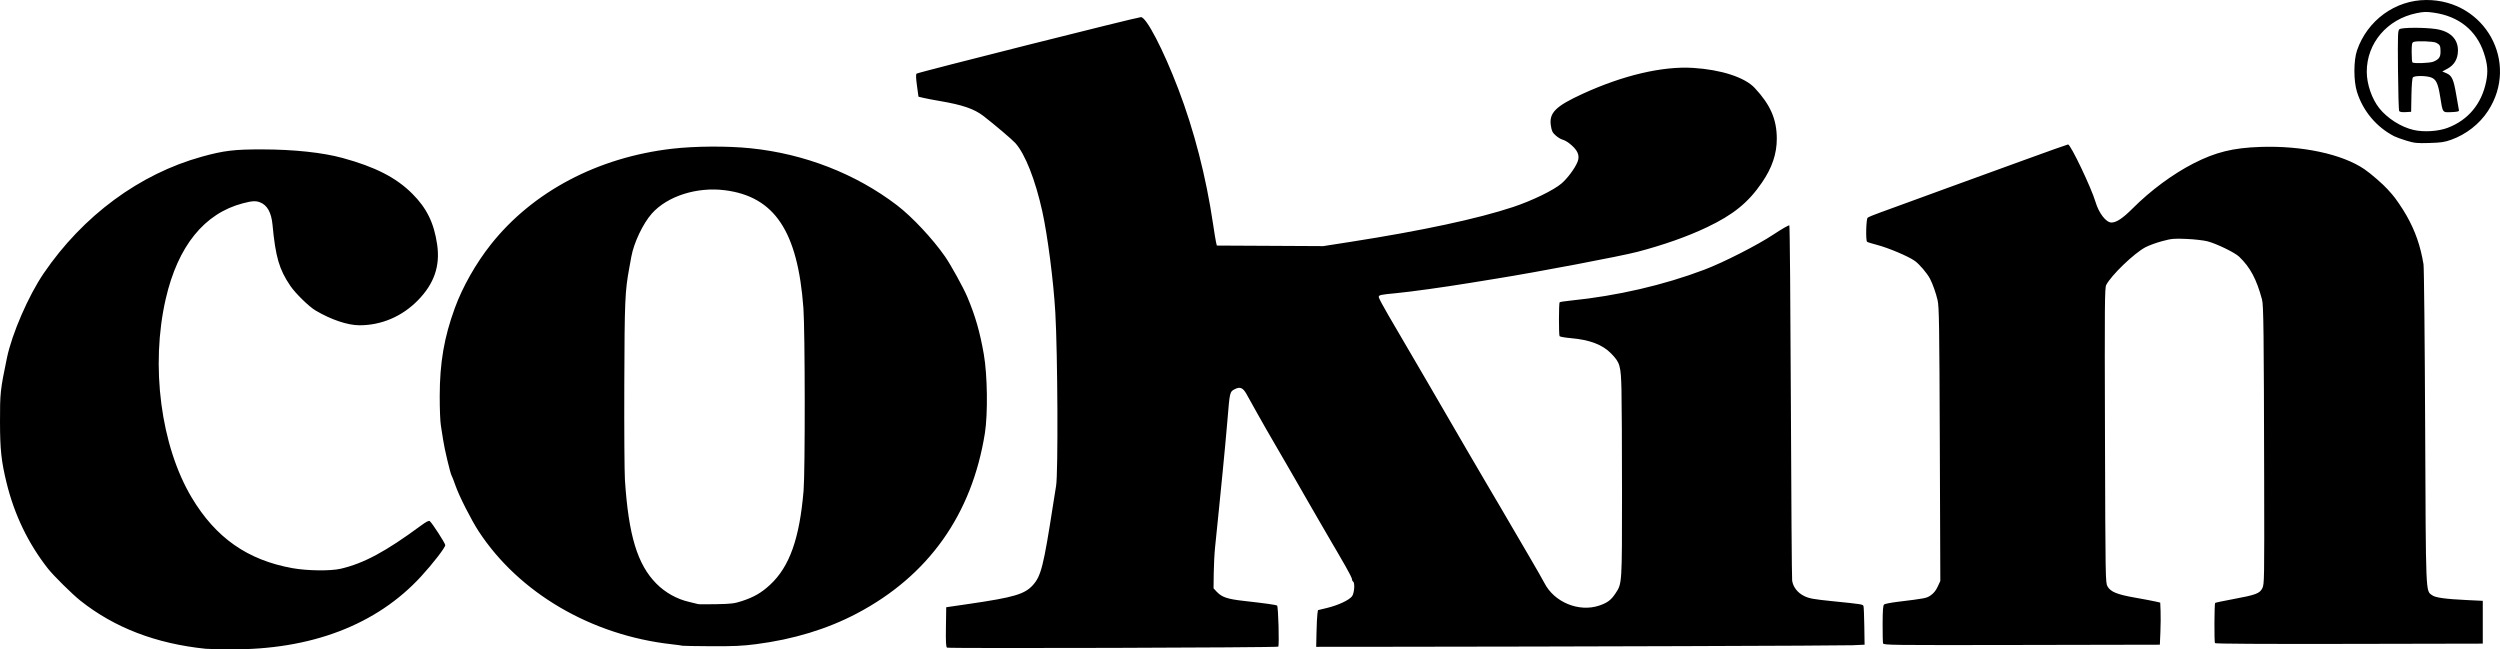 <?xml version="1.0" encoding="UTF-8" standalone="no"?>
<!-- Created with Inkscape (http://www.inkscape.org/) -->
<svg
   xmlns:dc="http://purl.org/dc/elements/1.1/"
   xmlns:cc="http://web.resource.org/cc/"
   xmlns:rdf="http://www.w3.org/1999/02/22-rdf-syntax-ns#"
   xmlns:svg="http://www.w3.org/2000/svg"
   xmlns="http://www.w3.org/2000/svg"
   xmlns:sodipodi="http://sodipodi.sourceforge.net/DTD/sodipodi-0.dtd"
   xmlns:inkscape="http://www.inkscape.org/namespaces/inkscape"
   version="1.0"
   width="770"
   height="200"
   id="svg3684"
   sodipodi:version="0.32"
   inkscape:version="0.45.1"
   sodipodi:docname="Cokin_B.svg"
   inkscape:output_extension="org.inkscape.output.svg.inkscape"
   sodipodi:docbase="F:\Pictures">
  <sodipodi:namedview
     inkscape:window-height="977"
     inkscape:window-width="1280"
     inkscape:pageshadow="2"
     inkscape:pageopacity="0.0"
     guidetolerance="10.0"
     gridtolerance="10.0"
     objecttolerance="10.0"
     borderopacity="1.0"
     bordercolor="#666666"
     pagecolor="#ffffff"
     id="base"
     inkscape:zoom="1.5532467"
     inkscape:cx="385.00001"
     inkscape:cy="100.00001"
     inkscape:window-x="-4"
     inkscape:window-y="-4"
     inkscape:current-layer="svg3684" />
  <defs
     id="defs3687" />
  <path
     d="M 63.371,199.825 C 48.052,198.246 35.267,193.341 24.782,185.021 C 22.249,183.011 16.495,177.327 14.772,175.133 C 8.687,167.388 4.407,158.503 2.006,148.635 C 0.399,142.031 0.017,138.481 0.001,130.014 C -0.015,121.045 0.086,120.109 2.136,110.239 C 3.69,102.76 8.762,91.086 13.449,84.202 C 25.555,66.423 43.017,53.548 62.218,48.244 C 68.985,46.374 72.134,45.997 80.826,46.015 C 90.547,46.034 99.383,46.98 105.526,48.659 C 115.595,51.409 121.991,54.685 126.956,59.634 C 131.436,64.101 133.669,68.653 134.64,75.303 C 135.605,81.909 133.737,87.346 128.744,92.465 C 123.873,97.46 117.494,100.193 110.732,100.184 C 107.083,100.18 102.021,98.48 97.206,95.644 C 95.167,94.443 91.003,90.372 89.413,88.026 C 85.969,82.943 84.868,79.16 83.932,69.206 C 83.578,65.438 82.295,63.15 80.063,62.306 C 78.735,61.804 77.662,61.867 74.793,62.62 C 62.92,65.732 54.799,75.785 51.058,91.999 C 46.3,112.627 49.517,137.305 59.043,153.249 C 66.448,165.644 76.233,172.498 90.085,174.994 C 94.63,175.813 101.817,175.901 104.929,175.176 C 112.038,173.521 118.776,169.903 129.534,161.968 C 131.267,160.69 132.086,160.266 132.369,160.501 C 133.146,161.147 137.142,167.336 137.142,167.894 C 137.142,168.648 133.332,173.585 129.693,177.544 C 115.952,192.497 95.73,200.203 70.781,199.996 C 67.339,199.967 64.005,199.89 63.371,199.825 z M 291.677,199.47 C 291.357,199.247 291.279,197.732 291.347,193.104 L 291.437,187.031 L 298.683,185.971 C 312.307,183.978 315.612,183.003 318.109,180.236 C 320.657,177.414 321.406,174.427 324.385,155.227 C 324.652,153.504 325.054,150.983 325.279,149.624 C 325.932,145.679 325.766,108.851 325.038,96.232 C 324.485,86.641 322.678,72.605 321.032,65.125 C 318.899,55.421 315.74,47.416 312.72,44.059 C 311.721,42.949 306.289,38.341 302.878,35.711 C 300.051,33.532 296.445,32.295 289.461,31.112 C 287.65,30.805 285.431,30.38 284.529,30.169 L 282.891,29.784 L 282.426,26.404 C 282.105,24.067 282.067,22.917 282.303,22.681 C 282.673,22.311 350.266,5.287 351.412,5.275 C 353.072,5.258 358.28,15.269 362.896,27.349 C 367.783,40.138 371.47,54.442 373.603,68.877 C 373.991,71.505 374.416,74.1 374.547,74.644 L 374.784,75.633 L 391.173,75.718 L 407.562,75.804 L 416.026,74.483 C 437.961,71.058 455.207,67.36 466.033,63.758 C 471.957,61.788 478.618,58.544 480.997,56.471 C 482.845,54.86 485.083,51.828 485.885,49.849 C 486.699,47.838 485.891,46.089 483.202,44.041 C 482.609,43.59 481.725,43.121 481.237,42.999 C 480.75,42.878 479.818,42.31 479.167,41.738 C 478.178,40.868 477.933,40.38 477.677,38.765 C 477.046,34.78 479.06,32.745 487.437,28.904 C 499.921,23.179 512.081,20.325 521.48,20.913 C 530.121,21.455 537.39,23.817 540.436,27.074 C 545.285,32.26 547.237,36.728 547.252,42.675 C 547.263,47.359 545.821,51.638 542.687,56.223 C 538.468,62.395 533.874,66.128 525.724,70.004 C 519.713,72.864 512.527,75.404 504.354,77.559 C 499.287,78.895 473.406,83.811 460.882,85.816 C 459.161,86.091 455.456,86.693 452.648,87.154 C 444.883,88.427 434.498,89.87 430.089,90.288 C 425.066,90.765 424.654,90.857 424.654,91.503 C 424.654,91.796 426.012,94.351 427.672,97.182 C 433.432,107.006 436.3,111.917 439.629,117.654 C 450.033,135.587 455.28,144.591 458.597,150.21 C 460.125,152.798 461.611,155.32 461.9,155.813 C 462.188,156.306 463.463,158.489 464.734,160.665 C 466.004,162.84 468.823,167.66 470.998,171.376 C 473.173,175.092 475.279,178.777 475.68,179.566 C 478.681,185.478 486.307,188.624 492.542,186.522 C 495.085,185.665 496.215,184.819 497.579,182.754 C 499.6,179.694 499.579,180.019 499.579,151.931 C 499.579,137.882 499.505,123.496 499.414,119.961 C 499.223,112.56 498.967,111.673 496.206,108.853 C 493.555,106.144 489.637,104.658 483.806,104.148 C 482.014,103.991 480.458,103.717 480.348,103.539 C 480.085,103.114 480.1,93.368 480.364,93.105 C 480.475,92.993 482.029,92.753 483.815,92.573 C 498.068,91.131 512.403,87.816 524.938,83.065 C 530.854,80.822 541.304,75.497 546.299,72.18 C 548.81,70.512 550.979,69.272 551.119,69.424 C 551.26,69.576 551.47,93.949 551.586,123.587 C 551.703,153.224 551.88,178.066 551.979,178.792 C 552.256,180.807 553.661,182.605 555.746,183.607 C 557.287,184.349 558.55,184.574 564.623,185.189 C 573.48,186.086 573.744,186.128 573.952,186.671 C 574.046,186.916 574.161,189.693 574.207,192.841 L 574.292,198.566 L 570.528,198.734 C 567.147,198.885 482.627,199.164 426.96,199.208 L 405.388,199.225 L 405.485,194.776 C 405.538,192.329 405.66,189.786 405.755,189.126 L 405.928,187.925 L 408.787,187.23 C 412.169,186.409 415.471,184.868 416.409,183.676 C 417.134,182.754 417.377,179.509 416.75,179.121 C 416.569,179.009 416.421,178.683 416.421,178.395 C 416.421,178.108 415.514,176.3 414.405,174.378 C 413.296,172.455 412.089,170.363 411.723,169.728 C 411.358,169.094 410.79,168.13 410.463,167.586 C 409.747,166.396 408.42,164.112 406.633,160.994 C 405.905,159.725 404.235,156.833 402.921,154.567 C 401.606,152.302 400.16,149.78 399.707,148.965 C 399.254,148.149 398.398,146.666 397.805,145.669 C 397.213,144.672 396.398,143.263 395.996,142.538 C 395.593,141.813 394.043,139.143 392.552,136.605 C 391.06,134.067 388.686,129.915 387.274,127.377 C 385.863,124.839 384.349,122.124 383.909,121.344 C 382.813,119.4 381.911,119.03 380.303,119.865 C 378.77,120.661 378.771,120.658 378.057,129.355 C 377.759,132.98 377.08,140.321 376.547,145.669 C 376.014,151.016 375.505,156.133 375.415,157.039 C 374.89,162.368 374.589,165.331 374.259,168.41 C 374.055,170.313 373.862,173.972 373.83,176.541 L 373.772,181.211 L 374.76,182.269 C 376.295,183.912 378.033,184.508 382.875,185.053 C 389.817,185.835 392.941,186.273 393.345,186.523 C 393.718,186.754 394.054,198.812 393.696,199.171 C 393.393,199.475 292.109,199.772 291.677,199.47 z M 210.19,198.888 C 210.135,198.835 208.609,198.626 206.797,198.422 C 182.133,195.653 159.863,182.615 147.458,163.682 C 145.131,160.131 141.395,152.755 140.253,149.459 C 139.75,148.009 139.232,146.674 139.101,146.493 C 138.726,145.974 136.827,137.995 136.493,135.533 C 136.327,134.31 136.017,132.345 135.805,131.167 C 135.585,129.945 135.425,125.983 135.433,121.939 C 135.452,111.68 136.792,103.895 140.09,94.873 C 142.479,88.336 146.601,81.069 151.221,75.25 C 164.116,59.005 184.1,48.461 207.018,45.808 C 214.049,44.995 223.934,44.932 231.083,45.655 C 247.71,47.338 263.556,53.499 276.288,63.229 C 280.926,66.774 287.253,73.526 291.061,78.997 C 292.851,81.568 296.743,88.623 297.932,91.453 C 300.413,97.356 301.79,102.134 303.011,109.085 C 304.134,115.475 304.296,127.493 303.339,133.474 C 299.339,158.489 285.956,177.326 263.938,188.933 C 254.781,193.76 244.355,196.935 232.815,198.411 C 228.555,198.955 225.893,199.075 218.917,199.034 C 214.172,199.007 210.244,198.941 210.19,198.888 z M 228.539,185.119 C 232.237,183.901 234.527,182.575 237.182,180.115 C 243.178,174.56 246.267,165.875 247.503,151.107 C 248.001,145.159 247.961,101.847 247.452,94.913 C 245.713,71.246 238.573,60.527 223.257,58.591 C 214.632,57.501 205.549,60.402 200.763,65.775 C 198.049,68.823 195.219,74.779 194.448,79.067 C 194.298,79.898 194.013,81.467 193.813,82.554 C 192.49,89.764 192.372,92.535 192.284,118.314 C 192.237,132.181 192.324,145.454 192.477,147.811 C 193.588,164.881 196.324,173.891 202.187,179.785 C 204.921,182.534 208.512,184.535 212.231,185.381 C 213.59,185.691 214.85,185.999 215.031,186.066 C 215.212,186.134 217.731,186.144 220.63,186.089 C 225.276,186.001 226.211,185.886 228.539,185.119 z M 579.986,198.156 C 579.897,197.838 579.834,195.093 579.847,192.057 C 579.864,187.918 579.978,186.447 580.303,186.177 C 580.542,185.979 582.409,185.612 584.454,185.362 C 593.213,184.289 593.361,184.26 594.715,183.322 C 595.58,182.722 596.291,181.828 596.82,180.671 L 597.62,178.925 L 597.462,136.837 C 597.324,99.685 597.243,94.478 596.775,92.442 C 596.282,90.3 595.259,87.409 594.443,85.85 C 593.551,84.149 591.192,81.381 589.758,80.354 C 587.778,78.936 581.63,76.34 578.038,75.405 C 576.547,75.017 575.206,74.596 575.059,74.47 C 574.604,74.08 574.761,67.483 575.236,67.057 C 575.467,66.851 577.212,66.126 579.114,65.447 C 581.016,64.768 584.128,63.634 586.03,62.926 C 587.932,62.218 594.008,59.998 599.533,57.993 C 605.058,55.988 615.667,52.129 623.11,49.418 C 630.553,46.706 636.789,44.488 636.966,44.488 C 637.756,44.488 644.119,57.815 645.415,62.184 C 646.453,65.681 648.683,68.556 650.345,68.54 C 651.879,68.525 653.845,67.213 656.851,64.199 C 662.377,58.658 669.216,53.602 675.607,50.332 C 682.395,46.859 687.769,45.533 696.194,45.252 C 709.082,44.822 721.301,47.431 728.197,52.086 C 730.115,53.381 734.005,56.75 735.377,58.305 C 735.925,58.925 736.521,59.593 736.702,59.788 C 737.717,60.882 739.92,64.11 741.238,66.436 C 743.91,71.151 745.509,75.751 746.44,81.397 C 746.604,82.392 746.832,104.861 746.947,131.329 C 747.177,184.075 747.086,181.85 749.08,183.32 C 750.113,184.081 753.068,184.495 759.756,184.816 L 764.696,185.054 L 764.696,191.645 L 764.696,198.237 L 723.549,198.32 C 697.185,198.374 682.331,198.289 682.204,198.084 C 681.96,197.689 682.015,185.949 682.262,185.702 C 682.36,185.604 684.868,185.074 687.835,184.525 C 694.819,183.231 696.011,182.782 696.812,181.145 C 697.406,179.933 697.428,178.6 697.364,148.027 C 697.267,102.082 697.173,94.008 696.709,92.277 C 695.023,85.982 693.078,82.338 689.654,79.058 C 688.315,77.776 682.638,75.021 679.891,74.321 C 678.714,74.021 675.824,73.692 673.469,73.591 C 669.552,73.423 668.912,73.482 665.934,74.277 C 664.144,74.755 661.818,75.605 660.766,76.167 C 657.268,78.032 650.256,84.784 648.711,87.775 C 648.252,88.663 648.212,93.536 648.333,134.127 C 648.466,178.545 648.482,179.51 649.118,180.622 C 650.07,182.285 652.045,183.095 657.496,184.055 C 660.123,184.518 662.965,185.056 663.812,185.249 L 665.352,185.602 L 665.459,188.242 C 665.517,189.693 665.491,192.61 665.401,194.724 L 665.236,198.566 L 622.692,198.65 C 582.379,198.729 580.139,198.703 579.986,198.156 z M 741.204,43.332 C 739.695,42.874 737.991,42.258 737.417,41.963 C 731.946,39.15 727.766,34.162 725.94,28.269 C 724.881,24.852 724.897,18.599 725.973,15.485 C 729.16,6.255 737.74,0.023 747.294,7.4825731e-005 C 765.376,-0.044 776.074,19.203 766.295,34.186 C 763.674,38.202 759.56,41.411 754.913,43.066 C 752.91,43.778 751.798,43.941 748.229,44.043 C 744.387,44.152 743.666,44.079 741.204,43.332 z M 753.864,39.377 C 760.155,37.008 764.316,32.036 765.717,25.216 C 766.367,22.05 766.188,19.744 765.022,16.266 C 762.698,9.339 757.313,5.011 749.65,3.911 C 747.324,3.577 746.519,3.599 744.303,4.053 C 735.228,5.917 728.963,13.287 728.963,22.101 C 728.963,25.906 730.527,30.458 732.826,33.34 C 735.343,36.496 739.568,39.16 743.454,40.04 C 746.555,40.743 750.988,40.461 753.864,39.377 z M 738.955,34.204 C 738.803,33.969 738.634,28.292 738.58,21.589 C 738.49,10.327 738.526,9.369 739.055,8.982 C 739.789,8.445 746.728,8.418 750.221,8.937 C 754.686,9.602 757.134,12.032 757.048,15.714 C 756.99,18.186 755.905,20.025 753.844,21.14 L 752.225,22.017 L 753.413,22.513 C 755.187,23.256 755.689,24.331 756.517,29.172 C 756.929,31.581 757.307,33.75 757.358,33.993 C 757.427,34.324 756.85,34.46 755.06,34.532 C 752.221,34.647 752.374,34.86 751.555,29.673 C 750.923,25.664 750.295,24.375 748.707,23.825 C 747.128,23.279 743.628,23.281 743.174,23.83 C 742.956,24.092 742.777,26.285 742.722,29.35 L 742.63,34.435 L 740.931,34.534 C 739.805,34.599 739.138,34.488 738.955,34.204 z M 749.488,18.991 C 751.21,18.271 751.688,17.592 751.682,15.873 C 751.676,14.112 751.513,13.775 750.374,13.174 C 749.496,12.71 744.353,12.527 743.371,12.924 C 742.883,13.121 742.795,13.605 742.795,16.079 C 742.795,17.685 742.894,19.099 743.015,19.22 C 743.418,19.623 748.397,19.447 749.488,18.991 z "
     style="fill:#000000"
     id="path3693" />
</svg>
